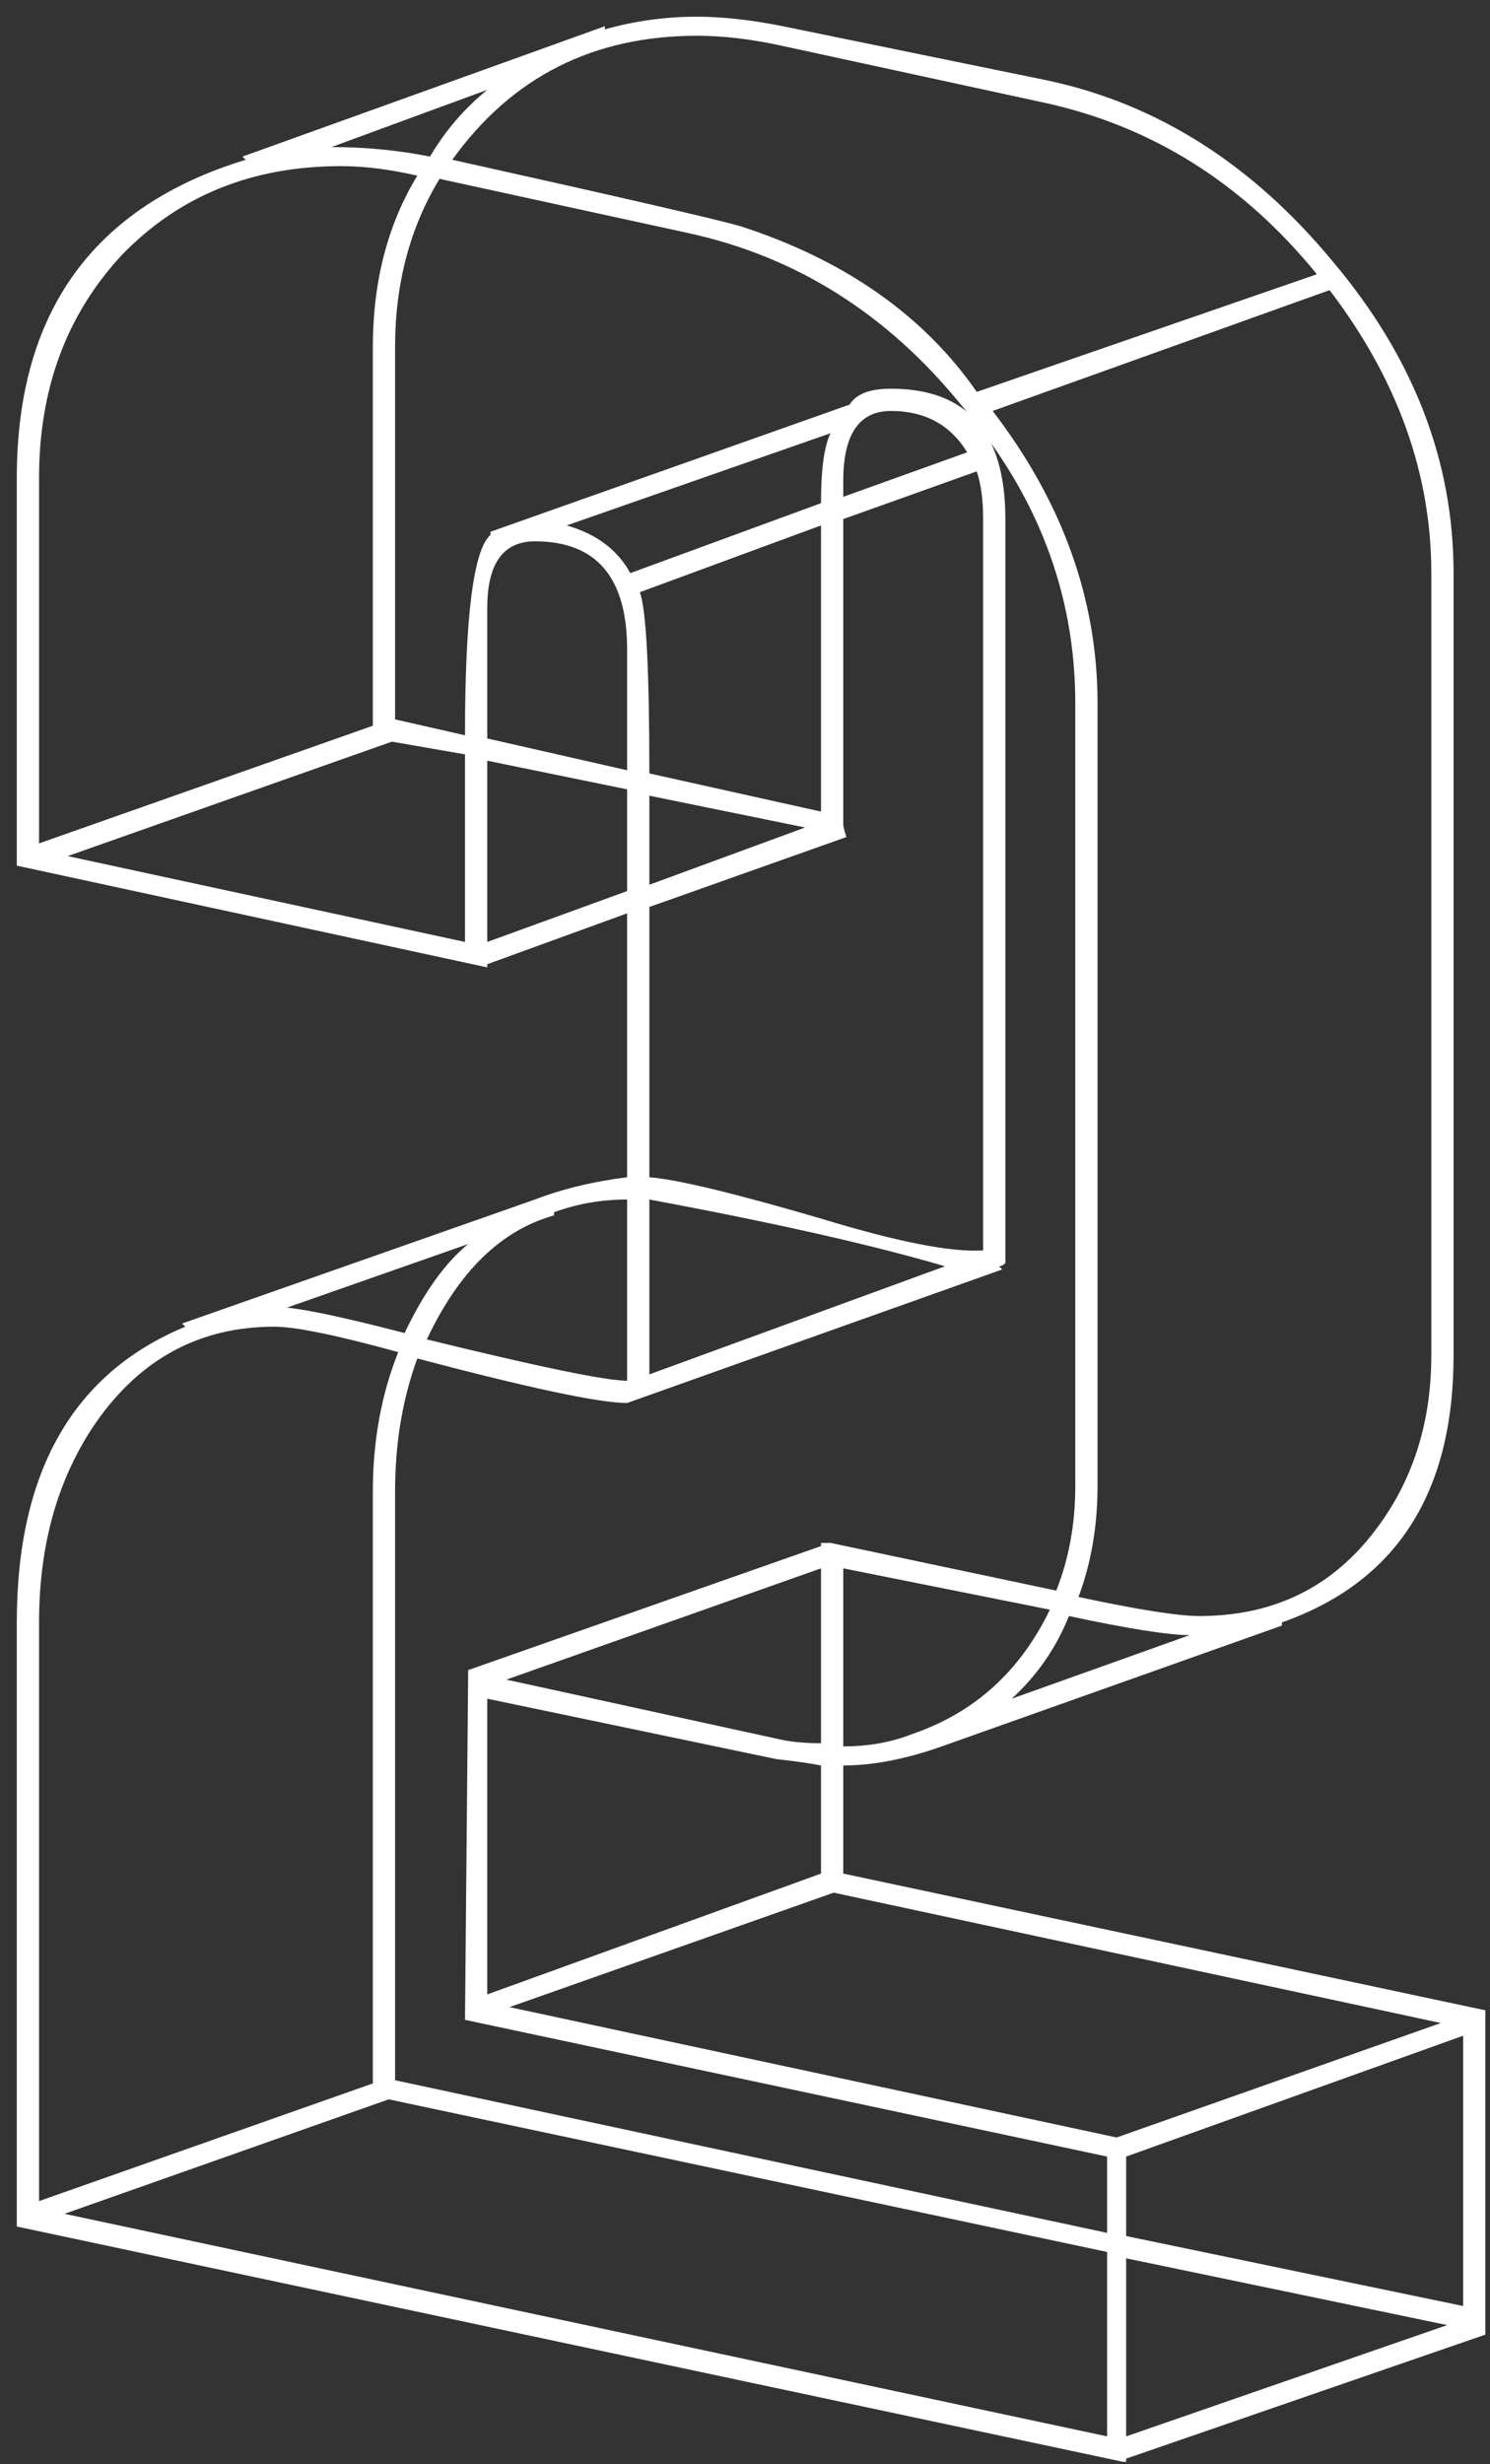 <svg width="75" height="124" viewBox="0 0 75 124" fill="none" xmlns="http://www.w3.org/2000/svg">
<rect x="0" y="0" width="75" height="124" fill="#333333" stroke="none"/>
<path d="M74.766 101.16V117.48L56.686 123.72V123.88H56.526L0.846 112.04V81.64C0.846 74.067 3.673 69.107 9.326 66.76L9.166 66.6L26.926 60.36C28.313 59.827 29.86 59.453 31.566 59.24V45.96L24.526 48.52V48.68L0.846 43.56V24.04C0.846 15.72 4.686 10.387 12.366 8.04L12.206 7.88L30.446 1.32V1.48C31.94 1.053 33.486 0.84 35.086 0.84C36.366 0.84 37.806 1 39.406 1.32L52.686 4.04C58.233 5.213 63.033 8.253 67.086 13.16C71.14 17.96 73.166 23.187 73.166 28.84V68.2C73.166 75.133 70.286 79.613 64.526 81.64V81.8L47.406 87.88C45.593 88.52 43.94 88.84 42.446 88.84V94.28L74.766 101.16ZM19.886 104.68L55.726 112.36V108.52L23.406 101.64L23.566 84.04L41.326 77.8V77.64H41.806L53.166 80.04C53.806 78.44 54.126 76.68 54.126 74.76V35.4C54.126 29.853 52.206 24.84 48.366 20.36C44.633 15.773 40.046 12.893 34.606 11.72L22.126 9C20.633 11.453 19.886 14.28 19.886 17.48V36.2L23.406 37C23.406 31.027 23.833 27.667 24.686 26.92V26.76L42.766 20.36C43.086 19.827 43.78 19.56 44.846 19.56C48.686 19.56 50.606 21.747 50.606 26.12V63.56C50.5 63.667 50.393 63.72 50.286 63.72L50.446 63.88L31.566 70.6C30.18 70.6 26.66 69.853 21.006 68.36C20.26 70.387 19.886 72.627 19.886 75.08V104.68ZM41.326 40.84V26.44L32.206 29.8C32.526 30.653 32.686 33.693 32.686 38.92L41.326 40.84ZM40.526 41.64L32.686 40.04V44.52L40.526 41.64ZM26.926 27.24C25.326 27.24 24.526 28.36 24.526 30.6V37.16L31.566 38.76V32.68C31.566 29.053 30.02 27.24 26.926 27.24ZM31.726 28.84L41.326 25.32C41.326 23.613 41.486 22.44 41.806 21.8L28.526 26.44C30.02 26.867 31.086 27.667 31.726 28.84ZM42.446 24.2V25L48.686 22.76C47.833 21.373 46.553 20.68 44.846 20.68C43.246 20.68 42.446 21.853 42.446 24.2ZM32.686 60.36V69.16L47.566 63.72C43.94 62.653 38.98 61.533 32.686 60.36ZM56.206 107.56L72.526 101.8L41.966 95.24L25.646 101L56.206 107.56ZM41.326 87.72V78.92L25.486 84.52L39.406 87.56C39.94 87.667 40.58 87.72 41.326 87.72ZM41.326 94.28V88.84C40.793 88.733 40.046 88.627 39.086 88.52L24.526 85.48V100.36L41.326 94.28ZM56.686 108.52V112.52L73.646 116.04V102.44L56.686 108.52ZM42.446 78.92V87.88C43.726 87.88 44.9 87.667 45.966 87.24C49.06 86.173 51.353 84.093 52.846 81L42.446 78.92ZM53.806 81.32C53.166 82.92 52.206 84.307 50.926 85.48L59.886 82.28C58.82 82.28 56.793 81.96 53.806 81.32ZM72.046 68.2V28.84C72.046 23.827 70.34 19.08 66.926 14.6L49.966 20.68C53.486 25.267 55.246 30.173 55.246 35.4V74.76C55.246 76.787 54.926 78.653 54.286 80.36C57.273 81 59.3 81.32 60.366 81.32C63.886 81.32 66.713 80.04 68.846 77.48C70.98 74.92 72.046 71.827 72.046 68.2ZM66.286 13.8C62.553 9.213 57.966 6.333 52.526 5.16L39.246 2.28C37.753 1.96 36.366 1.8 35.086 1.8C29.86 1.8 25.753 3.88 22.766 8.04C31.406 9.96 36.26 11.08 37.326 11.4C42.553 13.107 46.5 15.88 49.166 19.72L66.286 13.8ZM24.526 4.52L16.686 7.4C18.393 7.4 20.046 7.56 21.646 7.88C22.393 6.6 23.353 5.48 24.526 4.52ZM17.166 8.36C12.686 8.36 9.006 9.853 6.126 12.84C3.353 15.827 1.966 19.56 1.966 24.04V42.44L18.766 36.52V17.48C18.766 14.173 19.513 11.293 21.006 8.84C19.62 8.52 18.34 8.36 17.166 8.36ZM3.406 43.08L23.406 47.4V37.96L19.726 37.32L3.406 43.08ZM24.526 47.4L31.566 44.84V39.72L24.526 38.28V47.4ZM42.606 42.12L32.686 45.64V59.24C34.073 59.347 36.953 60.04 41.326 61.32C45.166 62.493 47.886 63.027 49.486 62.92V26.12C49.486 25.16 49.38 24.36 49.166 23.72L42.446 26.12V41.48C42.446 41.587 42.5 41.8 42.606 42.12ZM31.566 69.48V60.36C30.286 60.36 29.06 60.573 27.886 61V61.16C25.22 61.907 23.086 63.987 21.486 67.4C27.14 68.787 30.5 69.48 31.566 69.48ZM20.366 67.08C21.326 65.053 22.393 63.56 23.566 62.6L14.446 65.8C15.513 65.907 17.486 66.333 20.366 67.08ZM13.806 66.76C10.073 66.76 7.086 68.36 4.846 71.56C2.926 74.333 1.966 77.693 1.966 81.64V110.76L18.766 104.84V75.08C18.766 72.52 19.193 70.173 20.046 68.04C16.953 67.187 14.873 66.76 13.806 66.76ZM3.246 111.4L55.726 122.6V113.32L19.566 105.64L3.246 111.4ZM56.686 113.64V122.6L72.846 117L56.686 113.64Z" fill="white"/>
</svg>
